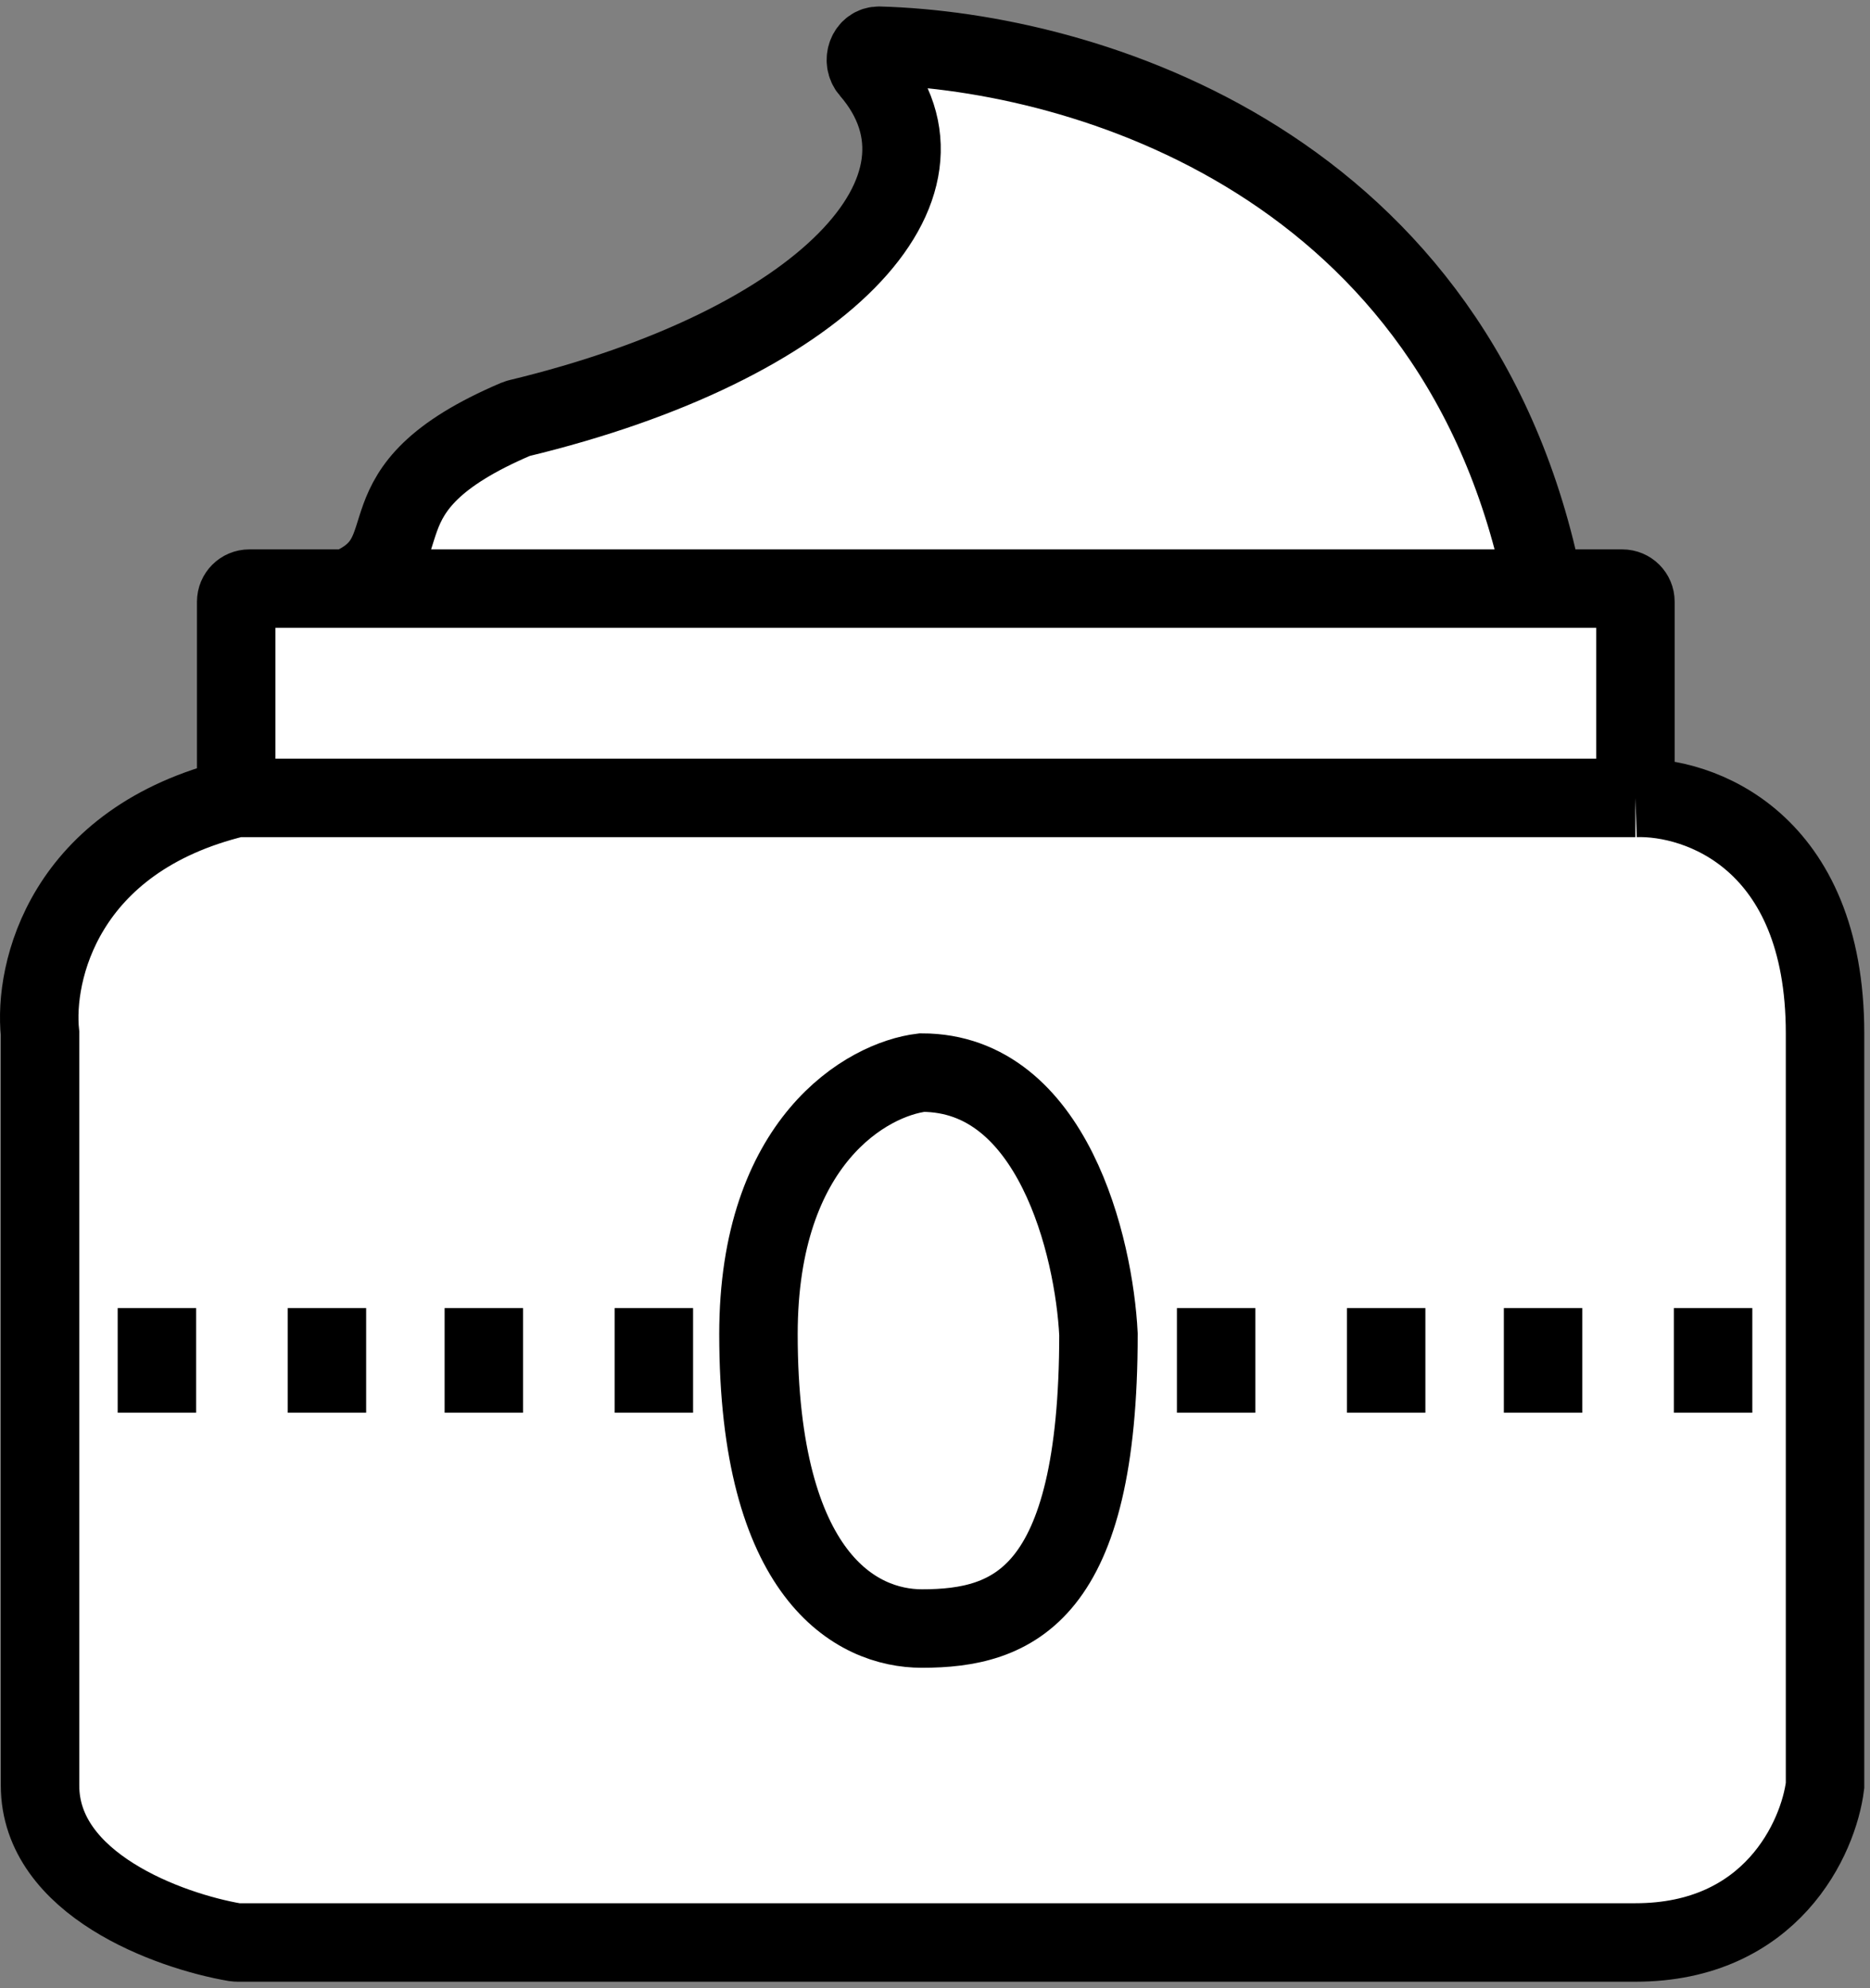 <?xml version="1.0" encoding="UTF-8"?> <svg xmlns="http://www.w3.org/2000/svg" width="143" height="152" viewBox="0 0 143 152" fill="none"><rect x="0" y="0" width="143" height="152" fill="#808080" stroke="none"/><path d="M66.499 5.355C65.893 4.656 66.311 3.47 67.236 3.496C83.04 3.937 111.644 12.53 118.062 45H124.062C124.614 45 125.062 45.448 125.062 46V61C129.895 60.833 139.562 64.2 139.562 79V136.5C139.062 140.5 135.462 148.5 125.062 148.5H18.145C18.09 148.5 18.037 148.496 17.983 148.487C12.957 147.629 3.062 144.06 3.062 136.5V79C2.562 74.333 4.862 64.2 18.062 61V46C18.062 45.448 18.51 45 19.062 45H26.562C33.01 42.323 26.588 37.52 39.483 32.033C39.534 32.012 39.59 31.993 39.644 31.98C62.943 26.367 74.289 14.35 66.499 5.355Z" fill="white"></path><path d="M58 102C58 87.2 66.333 82.5 70.5 82C80.5 82 83.666 95.334 84 102C84 122 77.5 124.5 70.5 124.5C65.475 124.5 58 120.5 58 102Z" fill="white"></path><path d="M118.062 45C111.644 12.53 83.04 3.937 67.236 3.496C66.311 3.47 65.893 4.656 66.499 5.355C74.289 14.35 62.943 26.367 39.644 31.98C39.59 31.993 39.534 32.012 39.483 32.033C26.588 37.52 33.01 42.323 26.562 45M118.062 45H124.062C124.614 45 125.062 45.448 125.062 46V61M118.062 45H26.562M125.062 61H18.062M125.062 61C129.895 60.833 139.562 64.2 139.562 79V136.5C139.062 140.5 135.462 148.5 125.062 148.5H18.145C18.09 148.5 18.037 148.496 17.983 148.487C12.957 147.629 3.062 144.06 3.062 136.5V79C2.562 74.333 4.862 64.2 18.062 61M18.062 61V46C18.062 45.448 18.51 45 19.062 45H26.562M50 100V108M37 100V108M25 100V108M12 100V108M131 100V108M118 100V108M106 100V108M93 100V108M70.5 82C66.333 82.5 58 87.2 58 102C58 120.5 65.475 124.5 70.5 124.5C77.5 124.5 84 122 84 102C83.666 95.334 80.5 82 70.5 82Z" stroke="black" stroke-width="6"></path></svg> 